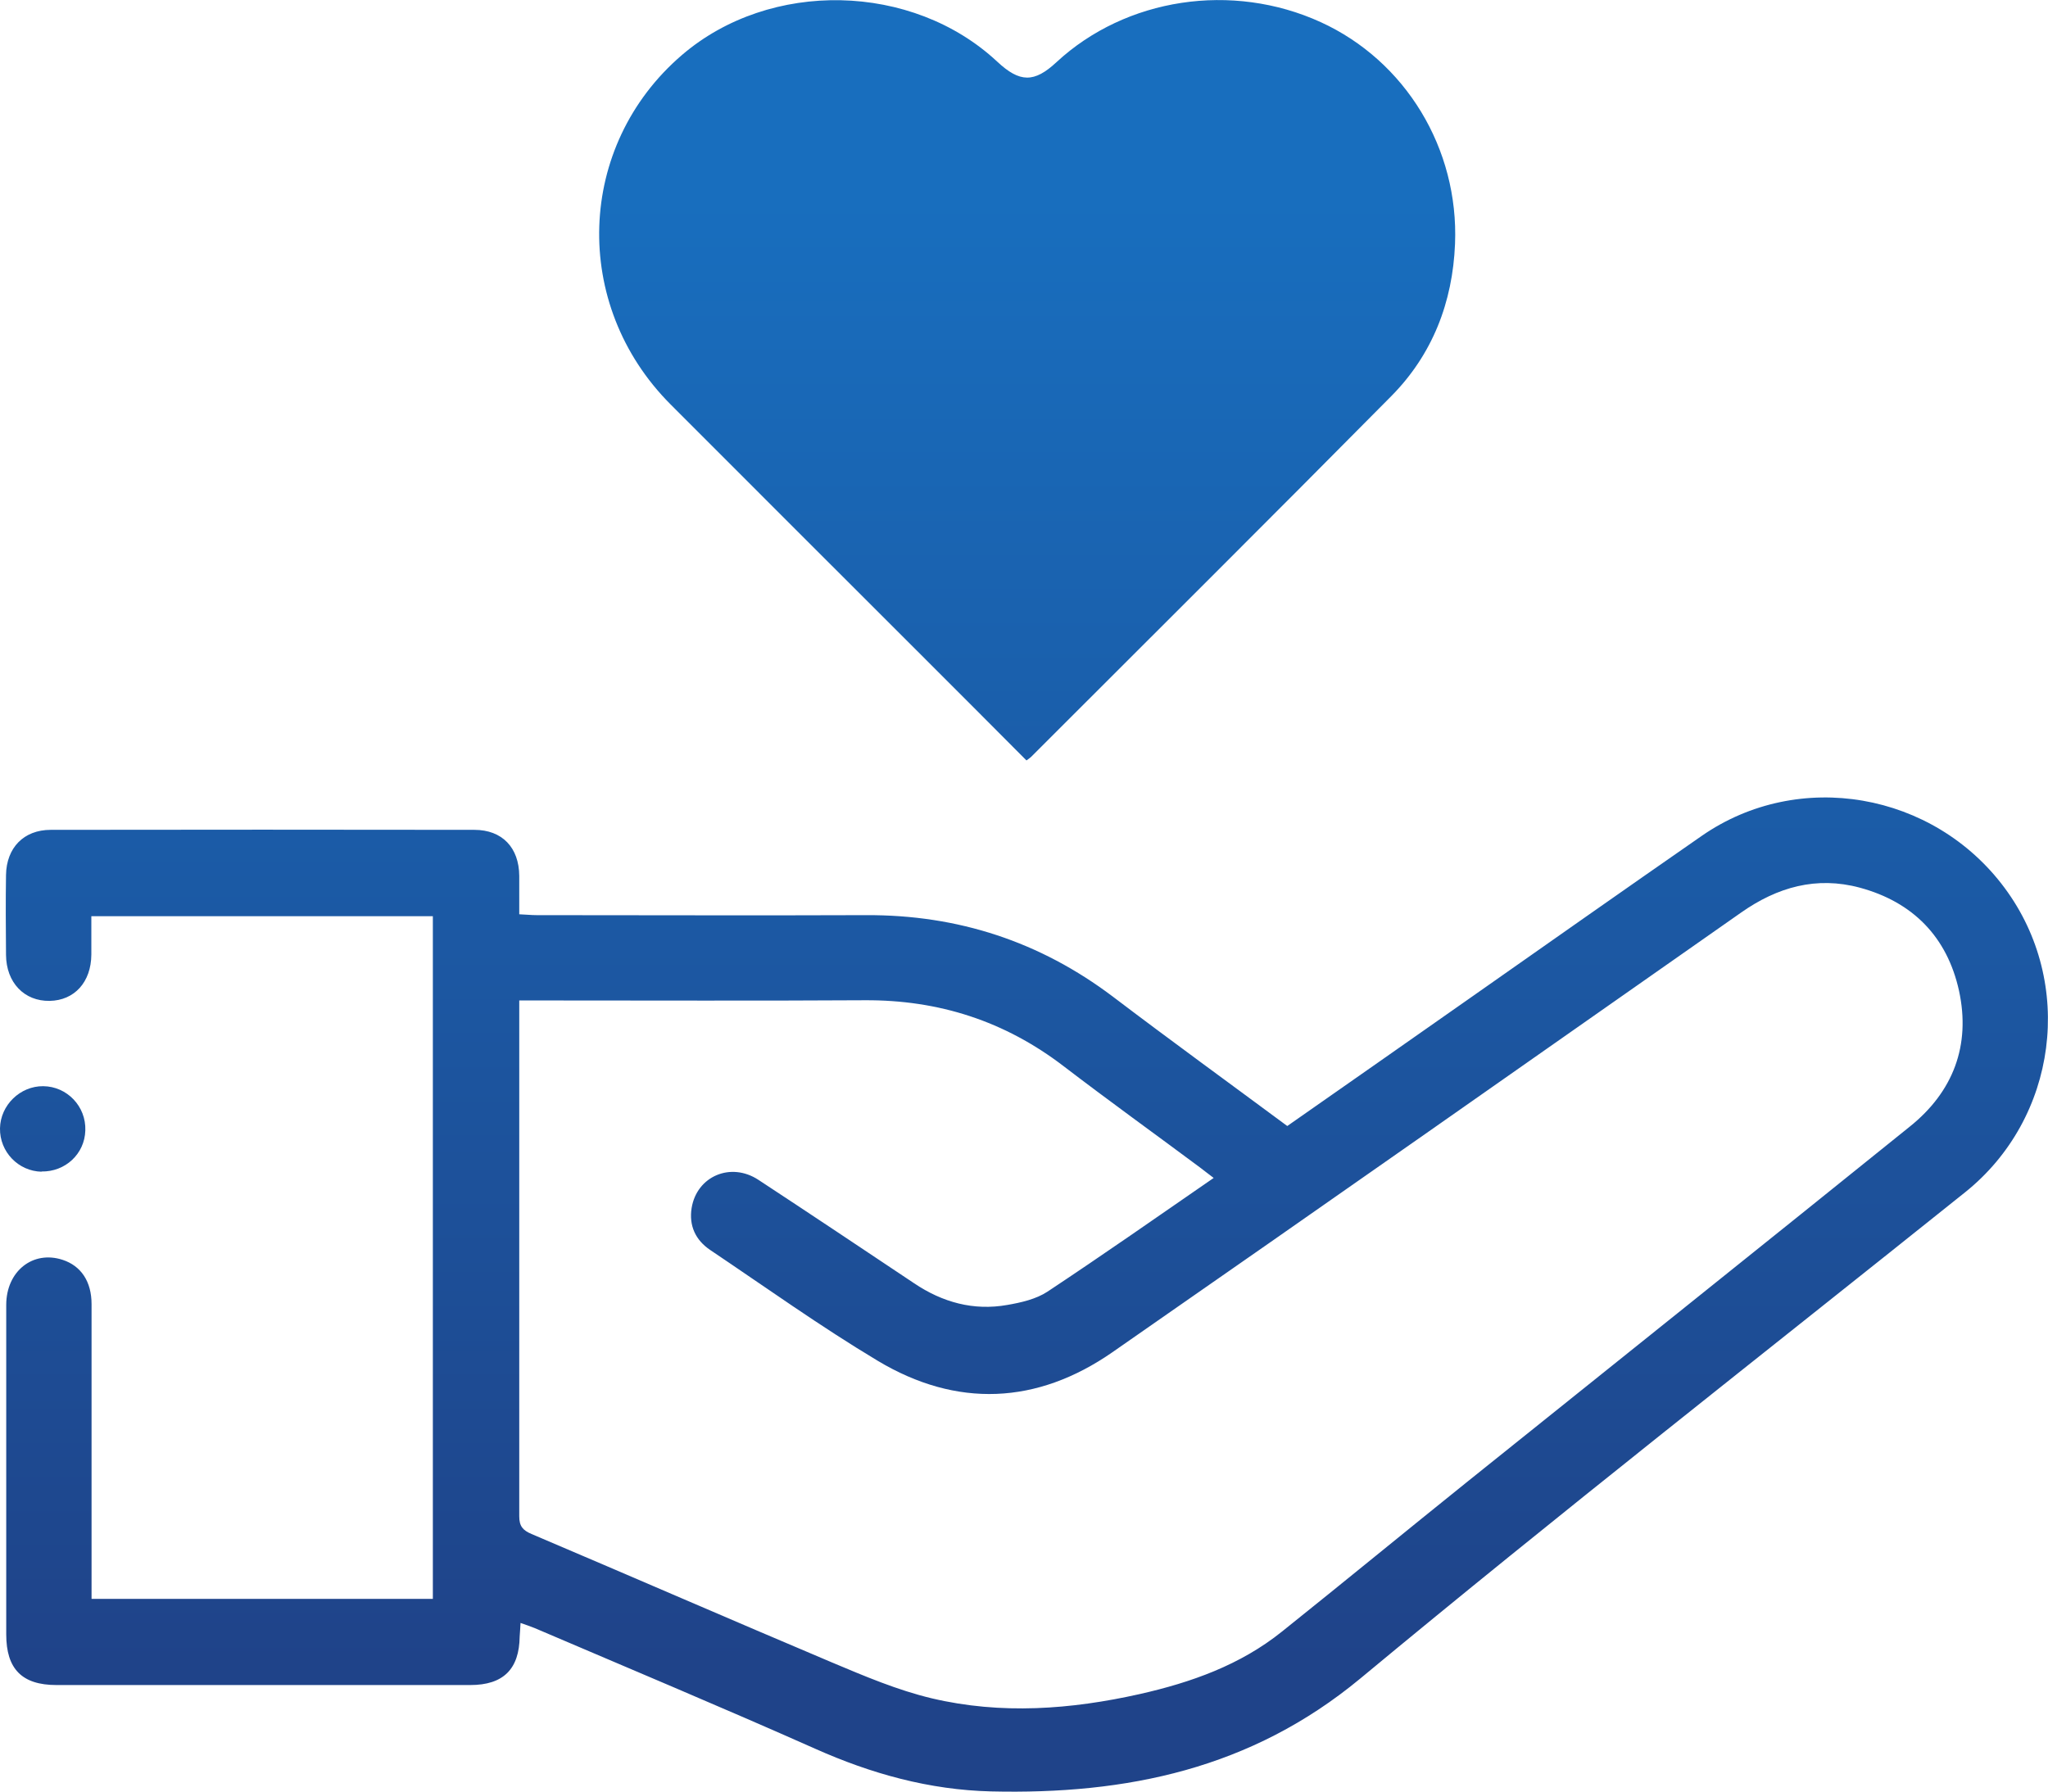 <?xml version="1.0" encoding="UTF-8"?>
<svg id="_レイヤー_2" data-name="レイヤー 2" xmlns="http://www.w3.org/2000/svg" width="95.29" height="83.38" xmlns:xlink="http://www.w3.org/1999/xlink" viewBox="0 0 95.29 83.38">
  <defs>
    <style>
      .cls-1 {
        fill: url(#_新規グラデーションスウォッチ_1);
      }

      .cls-2 {
        fill: url(#_新規グラデーションスウォッチ_1-2);
      }

      .cls-3 {
        fill: url(#_新規グラデーションスウォッチ_1-3);
      }
    </style>
    <linearGradient id="_新規グラデーションスウォッチ_1" data-name="新規グラデーションスウォッチ 1" x1="47.78" y1="77.48" x2="47.78" y2="9.14" gradientUnits="userSpaceOnUse">
      <stop offset="0" stop-color="#1f4389"/>
      <stop offset="1" stop-color="#186ebe"/>
    </linearGradient>
    <linearGradient id="_新規グラデーションスウォッチ_1-2" data-name="新規グラデーションスウォッチ 1" x1="1.99" y1="77.48" x2="1.99" y2="9.14" xlink:href="#_新規グラデーションスウォッチ_1"/>
    <linearGradient id="_新規グラデーションスウォッチ_1-3" data-name="新規グラデーションスウォッチ 1" x1="47.79" y1="77.48" x2="47.79" y2="9.14" xlink:href="#_新規グラデーションスウォッチ_1"/>
  </defs>
  <g id="_レイヤー_1-2" data-name="レイヤー 1">
    <g>
      <path class="cls-1" d="M59.9,52.4c2.83-1.98,5.62-3.93,8.41-5.89,3.62-2.54,7.24-5.09,10.87-7.61,4.51-3.13,10.78-2.04,14.09,2.42,3.29,4.43,2.47,10.72-1.84,14.17-9.39,7.52-18.88,14.94-28.13,22.62-5.09,4.22-10.89,5.41-17.19,5.26-2.87-.07-5.57-.82-8.19-1.99-4.32-1.92-8.69-3.75-13.04-5.61-.2-.08-.4-.15-.66-.24-.01.25-.03.44-.04.63-.02,1.52-.76,2.26-2.3,2.26-2.63,0-5.27,0-7.9,0-3.78,0-7.57,0-11.35,0-1.61,0-2.34-.75-2.34-2.36,0-5.11,0-10.22,0-15.33,0-1.57,1.24-2.55,2.62-2.1.86.28,1.35,1.01,1.35,2.06,0,3.08,0,6.15,0,9.23,0,1.48,0,2.96,0,4.49h15.88v-31.77H4.25c0,.61,0,1.2,0,1.79-.01,1.28-.79,2.13-1.94,2.15-1.18.02-2.02-.85-2.03-2.14-.01-1.24-.02-2.48,0-3.72.02-1.26.82-2.1,2.08-2.1,6.57-.01,13.14-.01,19.71,0,1.3,0,2.08.83,2.09,2.14,0,.57,0,1.14,0,1.79.3.01.55.04.81.04,5.11,0,10.22.02,15.33,0,4.27-.02,8.09,1.23,11.49,3.8,2.66,2.02,5.36,3.98,8.1,6.01ZM24.16,46.57c0,.31,0,.51,0,.71,0,7.76,0,15.53,0,23.29,0,.46.17.65.57.82,4.66,1.98,9.3,4,13.96,5.97,1.52.64,3.07,1.3,4.67,1.68,3.22.76,6.46.52,9.67-.2,2.39-.54,4.68-1.35,6.62-2.91,2.9-2.32,5.77-4.68,8.67-7.01,6.85-5.5,13.71-10.98,20.54-16.49,2.02-1.62,2.84-3.78,2.29-6.32-.55-2.5-2.14-4.13-4.62-4.8-2.01-.54-3.83-.03-5.52,1.16-9.74,6.83-19.48,13.67-29.25,20.46-3.51,2.44-7.25,2.6-10.92.4-2.67-1.6-5.21-3.42-7.8-5.16-.68-.46-.99-1.13-.86-1.95.24-1.48,1.82-2.16,3.11-1.31,2.42,1.59,4.83,3.2,7.24,4.81,1.32.89,2.77,1.29,4.34,1.01.64-.11,1.34-.27,1.87-.62,2.58-1.71,5.11-3.48,7.73-5.29-.27-.2-.45-.35-.64-.49-2.11-1.57-4.25-3.11-6.34-4.71-2.74-2.1-5.81-3.09-9.26-3.07-4.98.03-9.95.01-14.93.01-.35,0-.7,0-1.14,0Z"/>
      <path class="cls-2" d="M1.94,54.53c-1.09-.02-1.96-.93-1.94-2.02.02-1.08.94-1.97,2.01-1.96,1.11.01,2,.94,1.96,2.06-.03,1.09-.93,1.93-2.04,1.91Z"/>
      <path class="cls-3" d="M47.76,35.39c-1.66-1.67-3.29-3.3-4.92-4.93-3.88-3.88-7.77-7.76-11.64-11.64-4.63-4.64-4.39-12.04.53-16.26,4.1-3.52,10.72-3.38,14.67.31,1.05.98,1.72.99,2.76.02,3.23-2.99,8.17-3.74,12.29-1.86,3.94,1.8,6.43,5.88,6.25,10.32-.11,2.72-1.05,5.15-2.97,7.09-5.56,5.62-11.16,11.19-16.75,16.78-.05.05-.11.09-.22.17Z"/>
    </g>
  </g>
</svg>